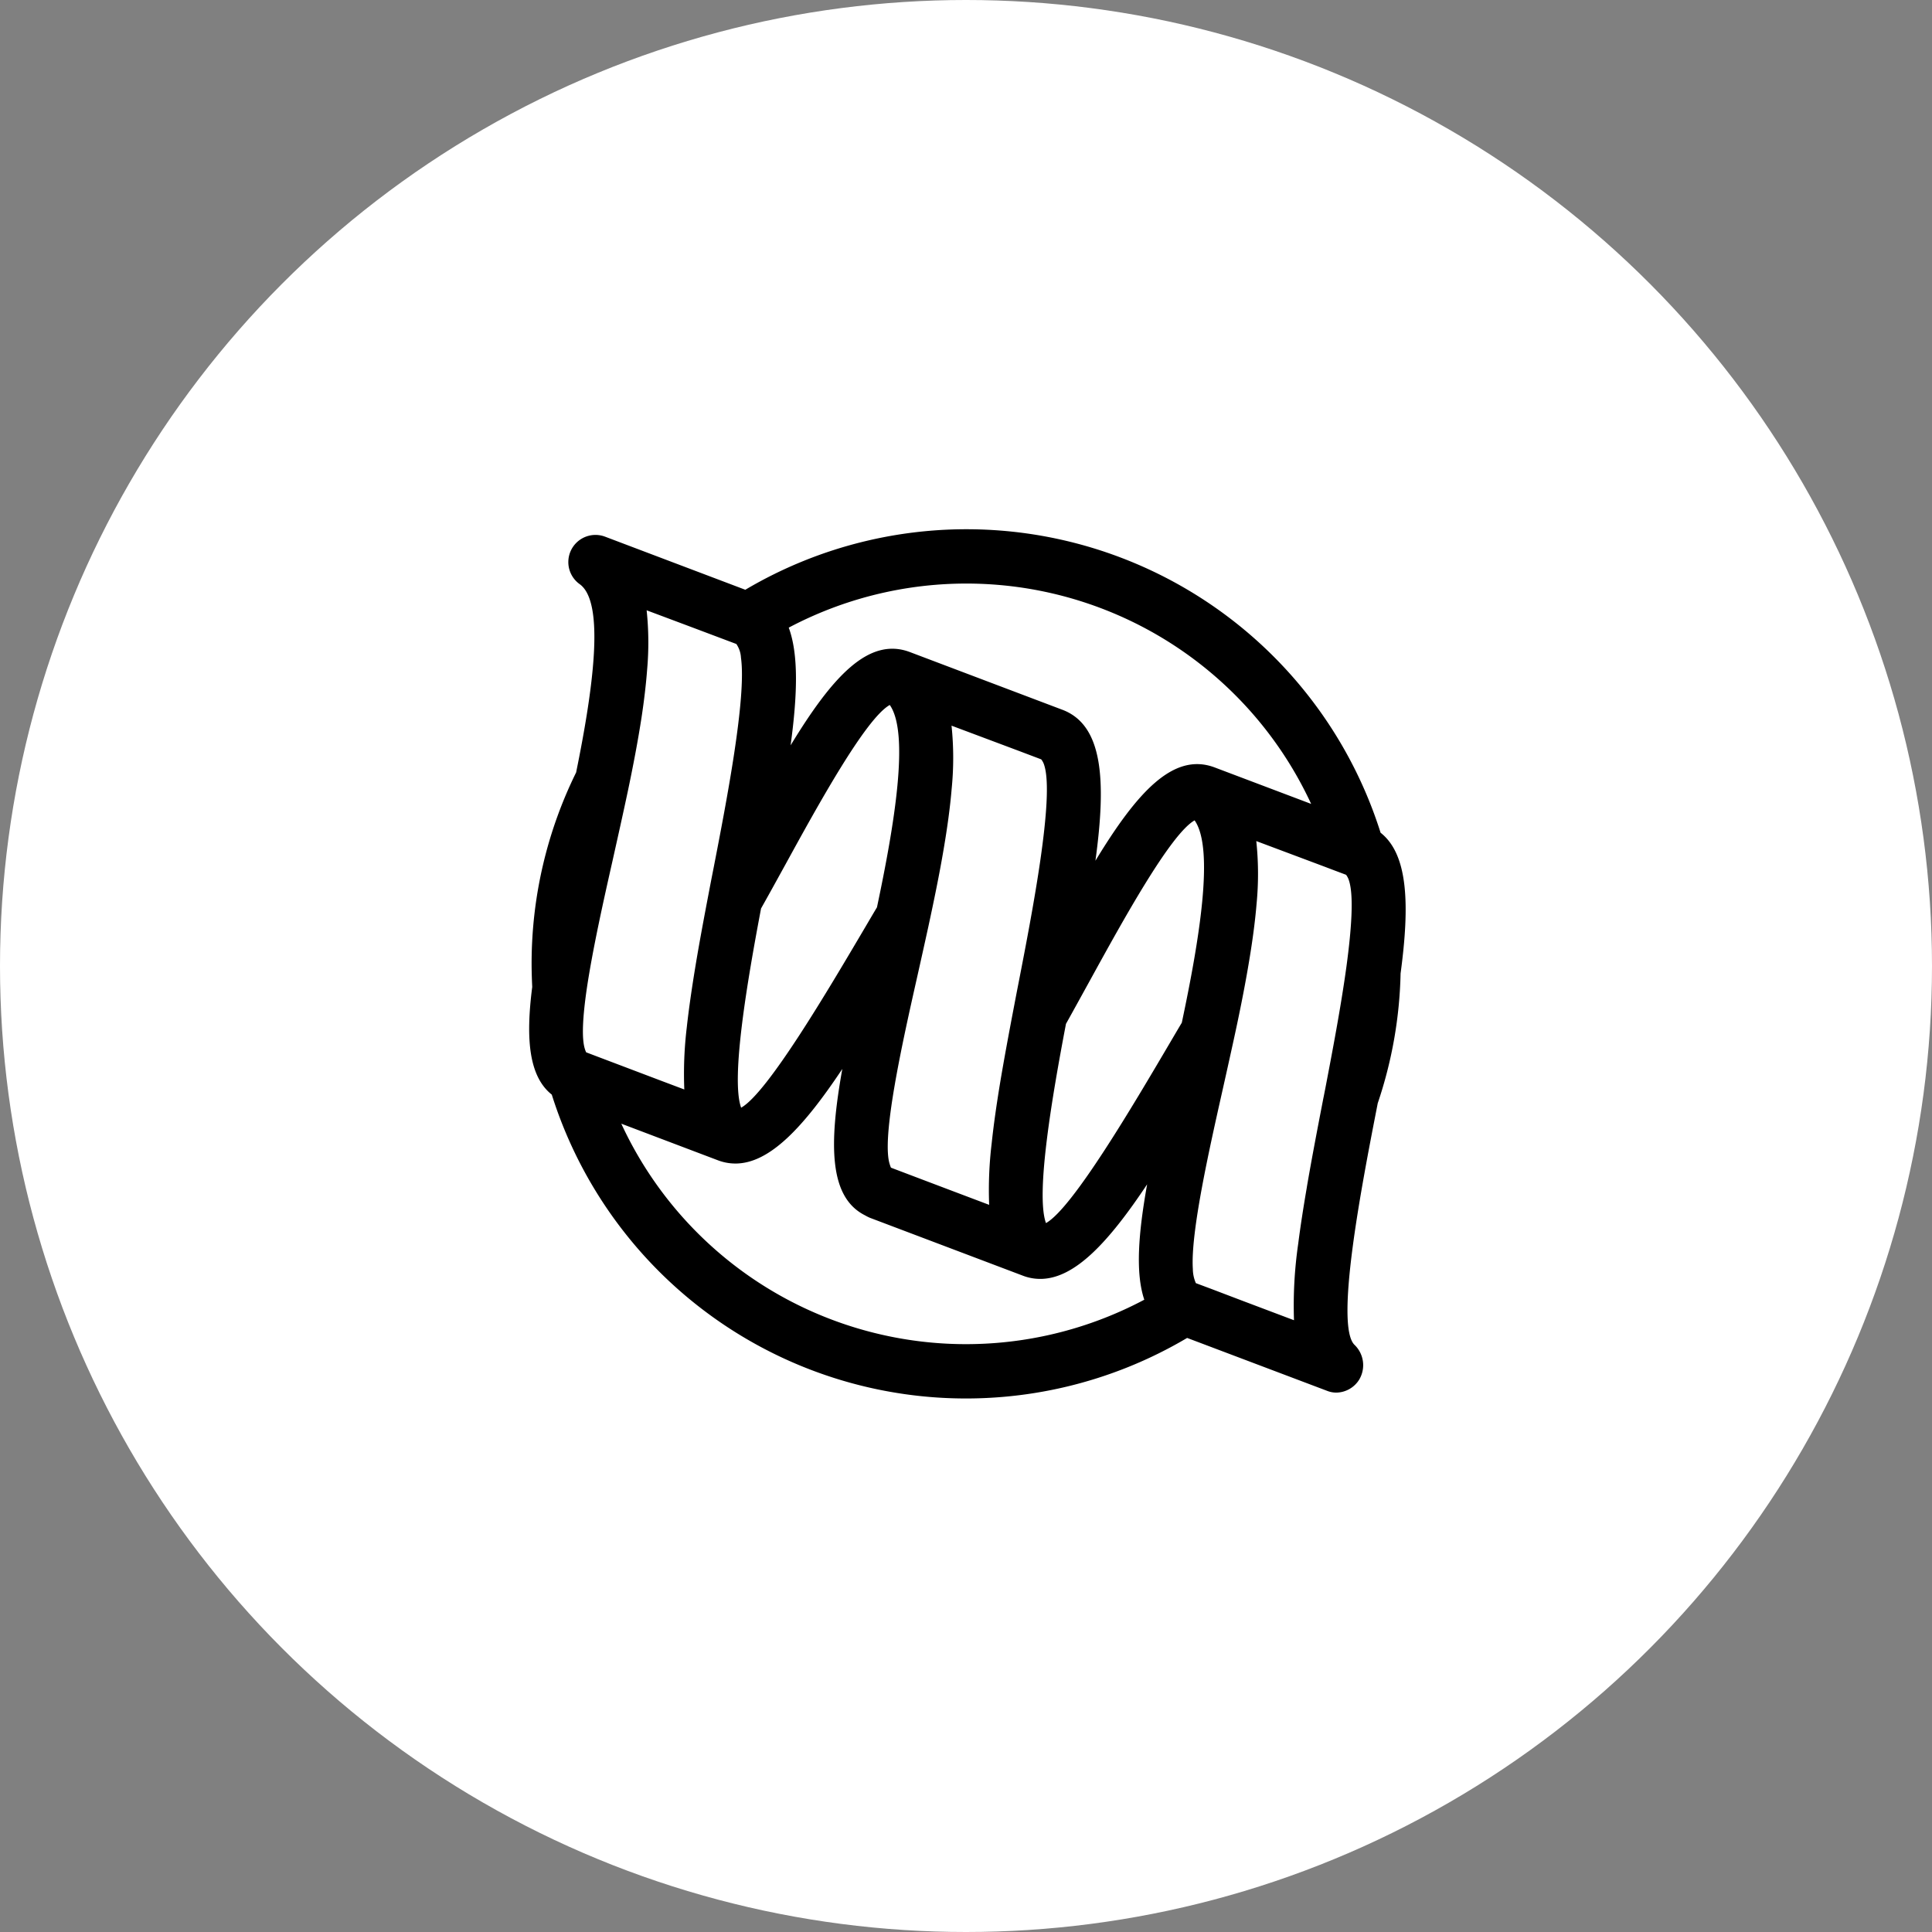 <svg xmlns="http://www.w3.org/2000/svg" xmlns:xlink="http://www.w3.org/1999/xlink" width="230" height="230" viewBox="0 0 230 230">
  <rect x="0" y="0" width="230" height="230" fill="#808080" stroke="none"/>
  <defs>
    <clipPath id="clip-path">
      <rect id="長方形_1770" data-name="長方形 1770" width="104.339" height="103.482" fill="none"/>
    </clipPath>
  </defs>
  <g id="グループ_408" data-name="グループ 408" transform="translate(-8968 -6884)">
    <circle id="楕円形_24" data-name="楕円形 24" cx="115" cy="115" r="115" transform="translate(8968 6884)" fill="#fff"/>
    <g id="グループ_406" data-name="グループ 406" transform="translate(9031 6947)">
      <g id="グループ_405" data-name="グループ 405" transform="translate(0 0)" clip-path="url(#clip-path)">
        <path id="パス_6751" data-name="パス 6751" d="M103.739,52.884a51.475,51.475,0,0,1-2.72,15.451l-.127.656C99.135,78.008,95.876,94.8,98.257,97.1a3.357,3.357,0,0,1,.561,4.127,3.259,3.259,0,0,1-2.73,1.556,2.941,2.941,0,0,1-1.069-.2l-16.69-6.308A51.694,51.694,0,0,1,2.691,67.309C-.039,65.139-.431,60.662.363,54.493c-.042-.91-.074-1.831-.074-2.752a51.462,51.462,0,0,1,5.3-22.785C7.6,19.092,9.062,8.72,6.014,6.54A3.232,3.232,0,0,1,9.041.889l16.69,6.318a51.7,51.7,0,0,1,75.627,28.924c3.27,2.572,3.492,8.509,2.381,16.753M92.574,78.357c.55-3.238,1.228-6.763,1.968-10.6.074-.339.138-.7.212-1.058.836-4.36,1.884-9.842,2.54-14.636.614-4.53.878-8.445.307-10.223a2.263,2.263,0,0,0-.349-.7l-1.333-.5-1.281-.487-8.075-3.027v.021a37.045,37.045,0,0,1,.032,7.451c-.191,2.286-.529,4.72-.963,7.26-.5,2.963-1.132,6.075-1.831,9.26-.423,1.926-.857,3.884-1.3,5.852-1.556,6.932-3.778,16.806-3.492,21.1a4.245,4.245,0,0,0,.36,1.683l1.873.7,3.5,1.333,6.308,2.381a51.055,51.055,0,0,1,.5-9.091c.265-2.074.614-4.318,1.027-6.72M73.228,91.724c-1.069-3.175-.709-7.884.339-13.737-4.582,6.879-8.625,11.26-12.721,11.26a5.773,5.773,0,0,1-2.117-.4l-18.15-6.868a4.8,4.8,0,0,1-.571-.286c-4.328-2.148-4.339-8.445-2.73-17.441-4.582,6.879-8.636,11.26-12.721,11.26a5.868,5.868,0,0,1-2.127-.4L10.967,70.769A45.206,45.206,0,0,0,73.228,91.724M13.37,22.457c-.423,2.741-.974,5.63-1.6,8.615-.582,2.752-1.217,5.577-1.852,8.424-1.037,4.593-2.36,10.488-3.059,15.2-.476,3.27-.646,5.948-.212,7.228a2.668,2.668,0,0,0,.138.349l1.333.508,2.18.825,5.556,2.106,2.614.984a46.182,46.182,0,0,1,.286-7.324c.243-2.212.593-4.635,1.027-7.271.466-2.836,1.048-5.927,1.683-9.25.159-.847.328-1.693.5-2.572,1.524-7.842,3.926-20.235,3.249-24.987a3.174,3.174,0,0,0-.55-1.63l-1.8-.677-3.514-1.323L13.984,9.652a36.475,36.475,0,0,1,.063,7.006c-.138,1.831-.37,3.778-.677,5.8M30.9,11.716c1.185,3.207,1.037,8.011.222,14.012,4.963-8.16,9.292-12.964,14.213-11.1l18.15,6.868c4.826,1.831,5.239,8.371,3.926,17.97C72.371,31.3,76.7,26.5,81.62,28.363L93.092,32.7A45.229,45.229,0,0,0,30.9,11.716M79.218,34.66c-2.857,1.6-8.562,11.97-12.414,18.976-.974,1.767-1.937,3.524-2.9,5.249-1.619,8.5-3.641,20.235-2.381,23.717,3.164-1.757,10.4-14.054,14.827-21.579.455-.773.9-1.535,1.344-2.275C79.758,49,81.6,38.046,79.218,34.66M40.06,47.285c.455-.773.9-1.535,1.344-2.275,2.064-9.758,3.905-20.7,1.524-24.087-2.868,1.6-8.572,11.97-12.414,18.976-.974,1.767-1.937,3.524-2.91,5.249-1.609,8.5-3.63,20.235-2.371,23.717C28.387,67.108,35.626,54.8,40.06,47.285m6.53,30.056,3.884,1.471,4.286,1.619a46.348,46.348,0,0,1,.3-7.324c.233-2.212.582-4.635,1.016-7.271.476-2.836,1.048-5.916,1.683-9.228.159-.847.328-1.714.5-2.593,1.64-8.414,4.286-22.1,3.059-25.918a2.058,2.058,0,0,0-.36-.7l-2.6-.984-8.075-3.027v.021A37.044,37.044,0,0,1,50.3,30.86c-.19,2.286-.529,4.72-.963,7.26-.5,2.963-1.143,6.075-1.831,9.26-.423,1.926-.857,3.884-1.3,5.852-1.757,7.8-4.35,19.346-3.26,22.436a2.068,2.068,0,0,0,.127.339Z" transform="translate(-0.003 0.003)"/>
      </g>
    </g>
  </g>
</svg>
